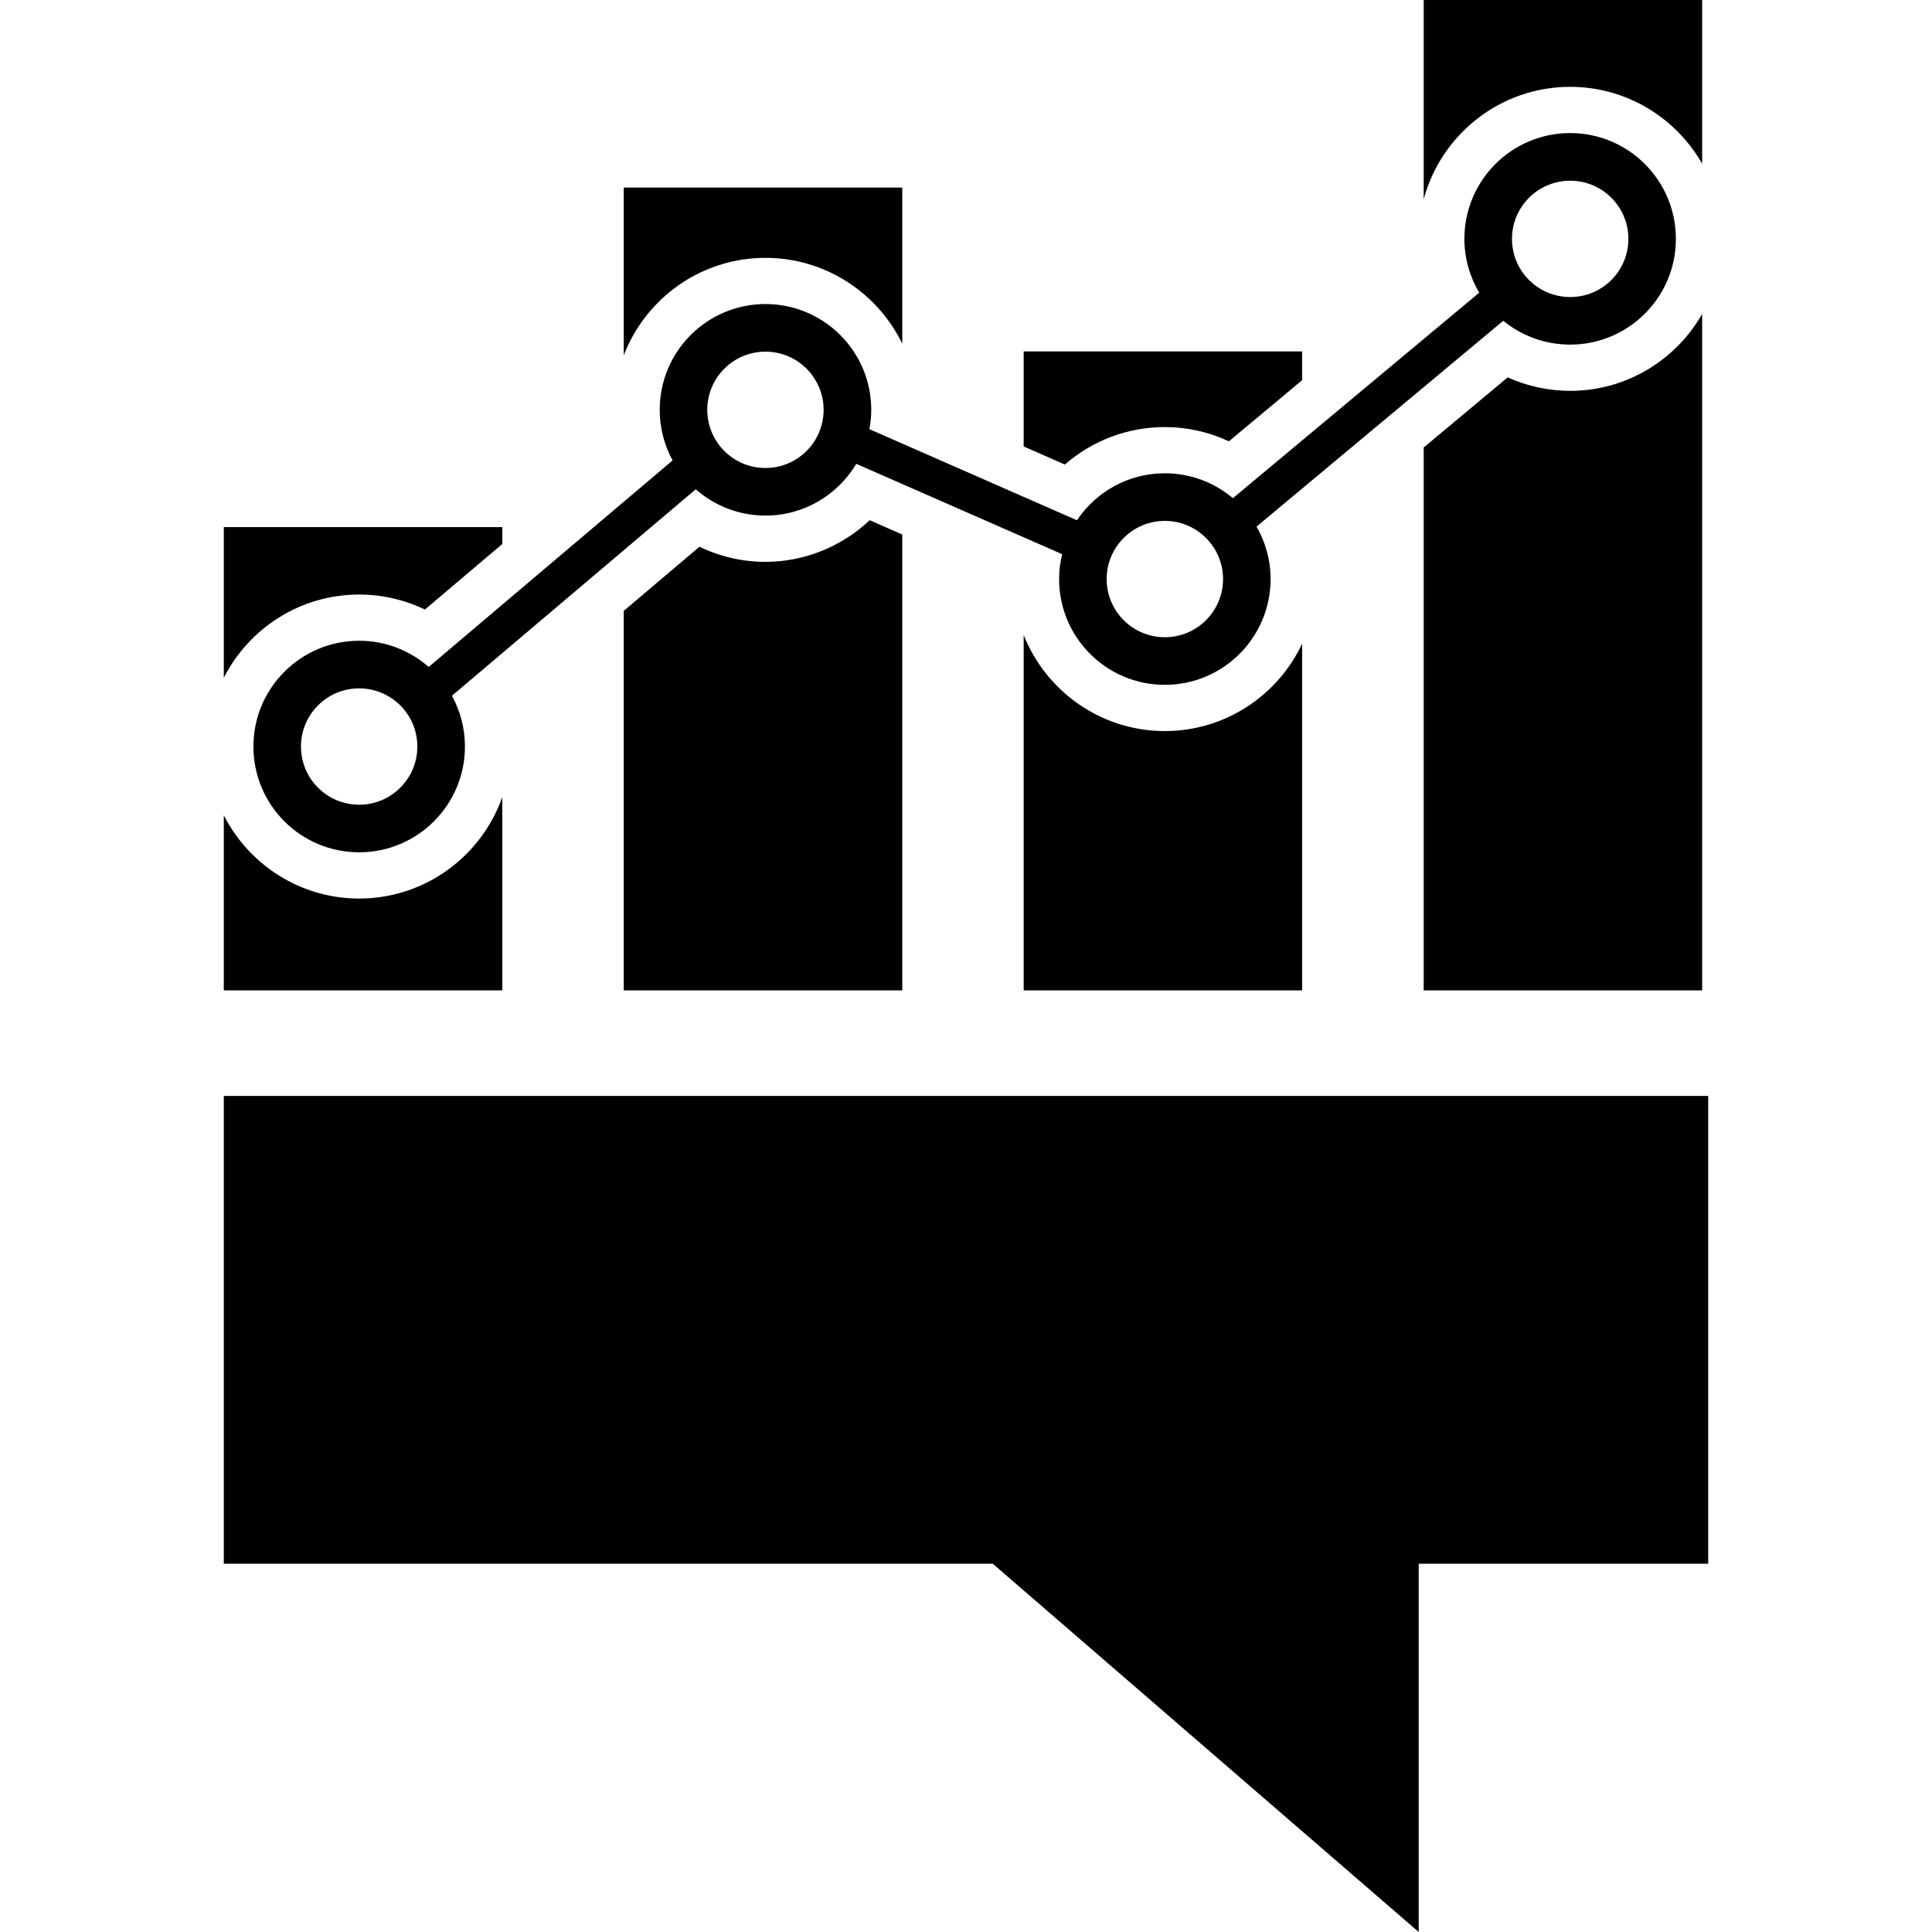 <?xml version="1.0" encoding="utf-8"?>
<!-- Generator: Adobe Illustrator 16.0.0, SVG Export Plug-In . SVG Version: 6.00 Build 0)  -->
<!DOCTYPE svg PUBLIC "-//W3C//DTD SVG 1.1//EN" "http://www.w3.org/Graphics/SVG/1.1/DTD/svg11.dtd">
<svg version="1.1" id="Layer_1" xmlns="http://www.w3.org/2000/svg" xmlns:xlink="http://www.w3.org/1999/xlink" x="0px" y="0px"
	 width="60px" height="60px" viewBox="0 0 60 60" enable-background="new 0 0 60 60" xml:space="preserve">
<g display="none">
	<g display="inline">
		<path d="M36.891,23.109c-5.063-5.064-13.272-5.064-18.336,0c-3.929,3.929-4.808,9.75-2.64,14.53L4.09,49.462l6.448,6.447
			l11.824-11.823c4.778,2.168,10.6,1.289,14.529-2.641C41.954,36.383,41.955,28.173,36.891,23.109z"/>
		<path d="M55.908,10.539l-6.447-6.448l-7.449,7.45C32.199,4.763,18.649,5.74,9.917,14.473c-0.02,0.02-0.039,0.041-0.058,0.06
			l6.508,6.508c0.02-0.02,0.038-0.041,0.057-0.061c6.241-6.24,16.357-6.24,22.598,0c6.238,6.24,6.238,16.356-0.002,22.597
			c-0.02,0.021-0.039,0.038-0.061,0.058l6.508,6.508c0.021-0.02,0.04-0.039,0.061-0.059c8.732-8.732,9.709-22.283,2.933-32.095
			L55.908,10.539z"/>
	</g>
</g>
<g display="none">
	<g display="inline">
		<polygon points="43.943,17.552 43.943,8.853 0,8.853 0,38.441 11.754,38.441 11.754,46.754 21.368,38.441 23.771,38.441 
			23.771,17.552 		"/>
		<polygon points="60,20.278 59.91,20.278 26.497,20.278 26.497,42.747 26.497,42.836 43.852,42.836 53.466,51.148 53.466,42.836 
			60,42.836 		"/>
	</g>
</g>
<path display="none" d="M39.91,6.157L32.203,9.35l1.386,3.346L9.117,33.259L7.982,30.52L4.09,32.132l8.123,19.611l3.892-1.612
	l-1.134-2.738l3.649-0.317c0.775,2.639,2.692,4.915,5.431,6.05c4.805,1.99,10.313-0.291,12.303-5.096
	c0.347-0.838,0.562-1.693,0.658-2.551l9.805-0.852l1.386,3.346l7.708-3.191L39.91,6.157z M27.895,45.136
	c0,2.581-0.584,4.677-4.481,5.236v-2.119c1.437-0.171,1.973-1.022,1.997-2.289h-1.997v-4.821h4.481V45.136z M33.837,45.136
	c0,2.581-0.584,4.677-4.481,5.236v-2.119c1.437-0.171,1.973-1.022,1.998-2.289h-1.998v-4.821h4.481V45.136z"/>
<path d="M11.154,27.905c-1.834,0-3.423-1.054-4.204-2.586v5.438h8.649v-6C14.949,26.588,13.205,27.905,11.154,27.905z
	 M11.154,18.464c0.711,0,1.409,0.162,2.042,0.466l2.403-2.035V16.37H6.95v4.679C7.73,19.517,9.32,18.464,11.154,18.464z
	 M23.771,8.008c1.867,0,3.484,1.09,4.25,2.666V5.826h-8.65v5.208C20.053,9.267,21.765,8.008,23.771,8.008z M23.771,17.449
	c-0.714,0-1.413-0.163-2.048-0.47l-2.352,1.992v11.786h8.65V16.6l-1.011-0.444C26.142,16.973,24.983,17.449,23.771,17.449z
	 M48.764,12.138c-0.673,0-1.336-0.145-1.941-0.418l-2.609,2.177v16.86h8.648V9.751C52.048,11.175,50.518,12.138,48.764,12.138z
	 M48.764,2.697c1.754,0,3.284,0.964,4.098,2.388V0h-8.648v6.186C44.756,4.179,46.587,2.697,48.764,2.697z M36.175,22.704
	c-1.989,0-3.69-1.239-4.384-2.983v11.036h8.648V19.991C39.686,21.591,38.059,22.704,36.175,22.704z M36.175,13.263
	c0.691,0,1.371,0.153,1.99,0.442l2.274-1.898v-0.893h-8.648v2.951l1.279,0.562C33.921,13.684,35.018,13.263,36.175,13.263z
	 M6.95,48.563h23.881L44.059,60V48.563h8.991V34.035H6.95V48.563z M11.154,26.469c1.814,0,3.285-1.471,3.285-3.285
	c0-0.571-0.147-1.109-0.404-1.577l7.572-6.412c0.578,0.507,1.334,0.817,2.164,0.817c1.201,0,2.248-0.646,2.821-1.607l6.395,2.806
	c-0.062,0.248-0.096,0.506-0.096,0.772c0,1.814,1.471,3.285,3.284,3.285s3.284-1.471,3.284-3.285c0-0.594-0.16-1.149-0.436-1.629
	l7.662-6.392c0.566,0.462,1.289,0.74,2.078,0.74c1.813,0,3.283-1.47,3.283-3.284s-1.471-3.286-3.283-3.286
	c-1.814,0-3.285,1.471-3.285,3.286c0,0.611,0.17,1.181,0.461,1.671l-7.65,6.382c-0.572-0.482-1.309-0.773-2.114-0.773
	c-1.139,0-2.141,0.58-2.729,1.459l-6.446-2.829c0.036-0.195,0.057-0.396,0.057-0.601c0-1.814-1.47-3.285-3.285-3.285
	c-1.814,0-3.284,1.471-3.284,3.285c0,0.569,0.145,1.104,0.4,1.572l-7.574,6.413c-0.578-0.504-1.332-0.813-2.159-0.813
	c-1.814,0-3.285,1.471-3.285,3.284C7.869,24.998,9.339,26.469,11.154,26.469z M48.764,5.612c0.998,0,1.807,0.809,1.807,1.807
	s-0.809,1.806-1.807,1.806s-1.808-0.808-1.808-1.806C46.956,6.42,47.766,5.612,48.764,5.612z M36.175,16.177
	c0.997,0,1.808,0.809,1.808,1.807s-0.811,1.806-1.808,1.806c-0.998,0-1.807-0.809-1.807-1.806
	C34.368,16.986,35.177,16.177,36.175,16.177z M23.771,10.921c0.998,0,1.807,0.81,1.807,1.807c0,0.998-0.809,1.806-1.807,1.806
	c-0.997,0-1.806-0.808-1.806-1.806C21.965,11.731,22.773,10.921,23.771,10.921z M11.154,21.378c0.998,0,1.807,0.809,1.807,1.806
	c0,0.999-0.809,1.807-1.807,1.807c-0.998,0-1.807-0.809-1.807-1.807C9.347,22.187,10.156,21.378,11.154,21.378z"/>
<g display="none">
	<polygon display="inline" points="20.267,13.142 39.732,13.142 39.744,13.161 50.195,13.161 44.958,4.091 15.041,4.091 
		5.92,19.888 11.146,28.939 	"/>
	<path display="inline" d="M31.672,46.857V33.852c1.741-0.691,2.973-2.392,2.973-4.379c0-2.603-2.109-4.714-4.712-4.714
		s-4.713,2.111-4.713,4.714c0,1.988,1.231,3.688,2.973,4.379v13.008h-7.925L10.534,30l0.007-0.012l-5.226-9.051L0.082,30
		L15.04,55.909h18.239l5.227-9.052H31.672z"/>
	<polygon display="inline" points="50.801,14.209 40.35,14.209 49.466,30 39.732,46.857 39.717,46.857 34.491,55.909 44.958,55.909 
		59.917,30 	"/>
	<path display="inline" d="M32.695,37.35v1.616c4.111-1.198,7.123-5.002,7.123-9.494c0-5.452-4.436-9.888-9.887-9.888
		c-5.452,0-9.888,4.436-9.888,9.888c0,4.492,3.012,8.295,7.124,9.494V37.35c-3.25-1.144-5.586-4.242-5.586-7.877
		c0-4.604,3.746-8.351,8.351-8.351s8.351,3.746,8.351,8.351C38.282,33.107,35.945,36.206,32.695,37.35z"/>
	<path display="inline" d="M32.695,43.635c6.64-1.293,11.666-7.15,11.666-14.163c0-7.957-6.473-14.43-14.43-14.43
		c-7.957,0-14.43,6.474-14.43,14.43c0,7.012,5.026,12.87,11.666,14.163v-1.568c-5.785-1.271-10.129-6.435-10.129-12.594
		c0-7.109,5.784-12.894,12.893-12.894c7.11,0,12.894,5.784,12.894,12.894c0,6.16-4.345,11.324-10.13,12.594V43.635z"/>
</g>
<g display="none">
	<g display="inline">
		<polygon points="30,26.521 11.962,8.483 14.854,5.59 30,20.735 45.145,5.59 48.037,8.483 		"/>
	</g>
	<g display="inline">
		<circle cx="30" cy="9.543" r="5.451"/>
	</g>
	<g display="inline">
		<polygon points="45.145,54.41 29.999,39.266 14.855,54.41 11.962,51.518 29.999,33.48 48.037,51.518 		"/>
	</g>
	<g display="inline">
		<circle cx="30" cy="50.458" r="5.451"/>
	</g>
	<g display="inline">
		<polygon points="51.518,48.038 33.479,30 51.518,11.963 54.409,14.855 39.266,30 54.409,45.145 		"/>
	</g>
	<g display="inline">
		<circle cx="50.457" cy="30" r="5.451"/>
	</g>
	<g display="inline">
		<polygon points="8.482,48.037 5.589,45.146 20.734,30 5.589,14.855 8.482,11.963 26.52,30 		"/>
	</g>
	<g display="inline">
		<circle cx="9.542" cy="30" r="5.452"/>
	</g>
</g>
</svg>
